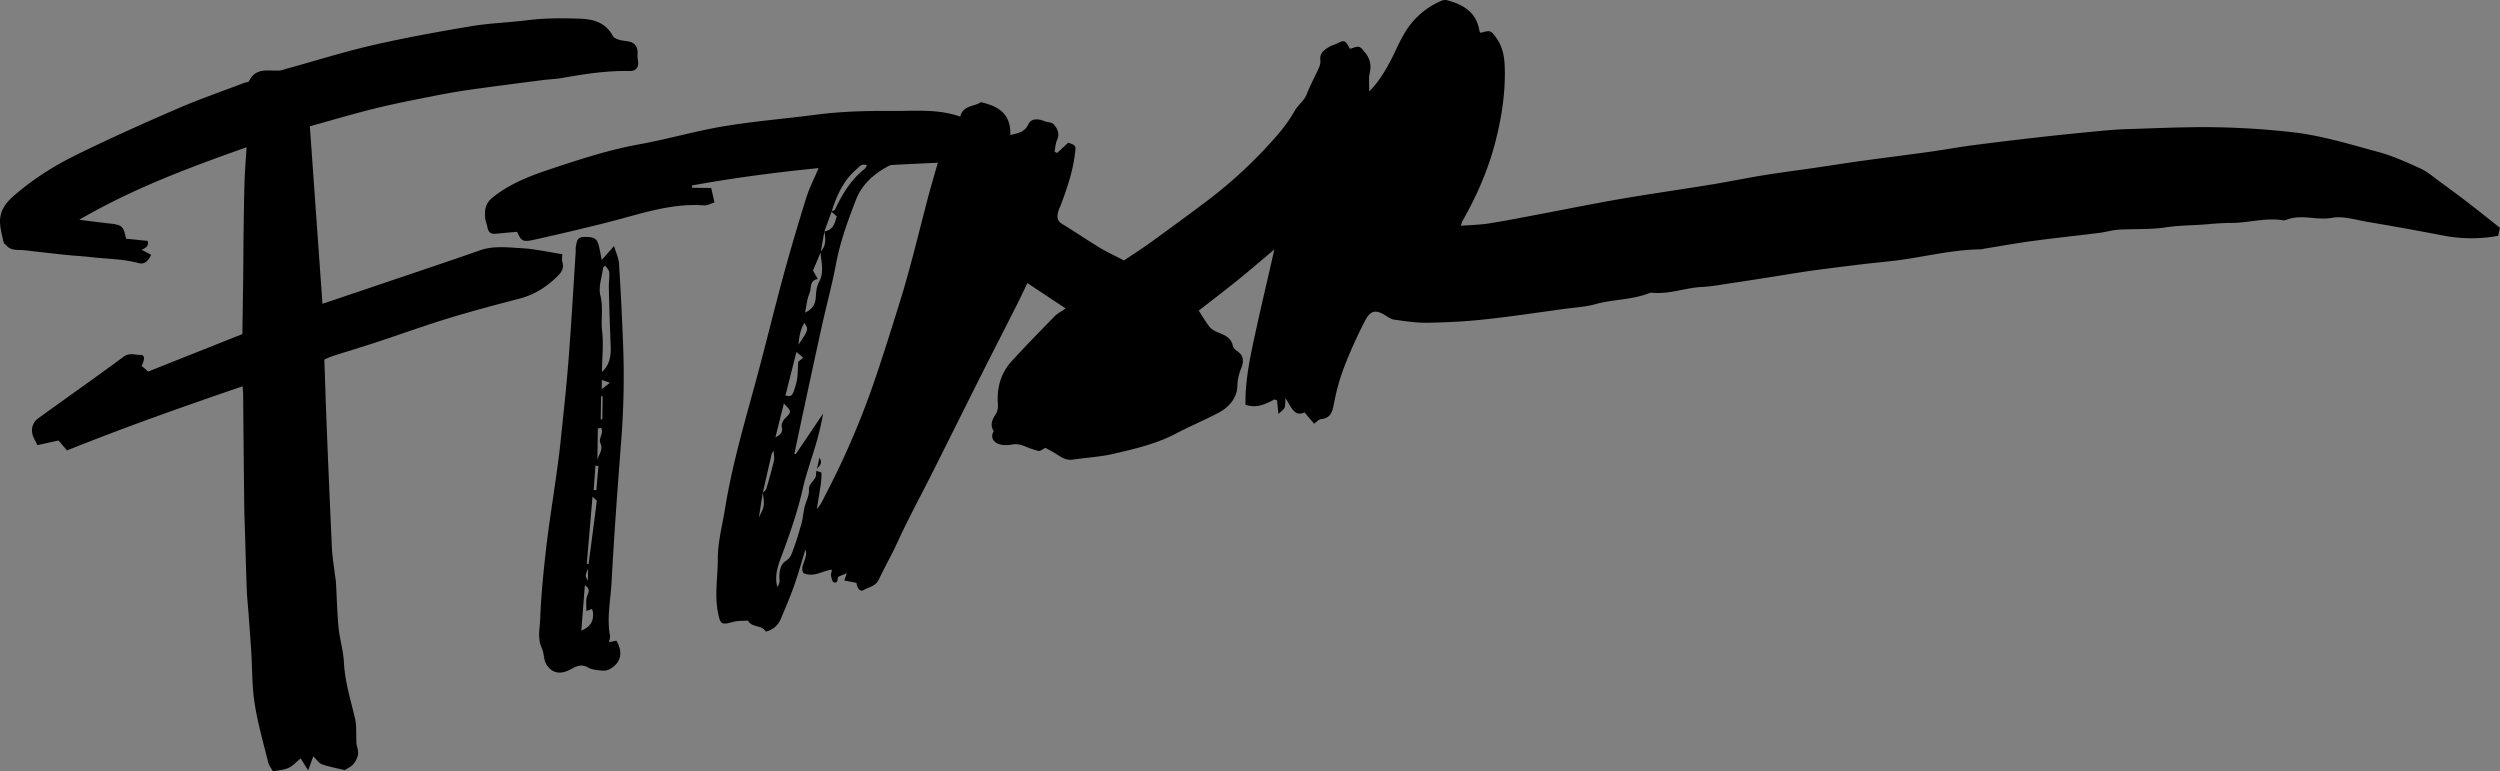 <svg id="Layer_1" data-name="Layer 1" xmlns="http://www.w3.org/2000/svg" xmlns:xlink="http://www.w3.org/1999/xlink" viewBox="0 0 3055.28 942.75"><rect x="0" y="0" width="3055.28" height="942.75" fill="#808080" stroke="none"/><defs><style>.cls-1{fill:#fff;}.cls-2{clip-path:url(#clip-path);}.cls-3{fill:#ffdd83;}.cls-4{clip-path:url(#clip-path-2);}</style><clipPath id="clip-path"><rect class="cls-1" x="-2375.59" y="686.2" width="1935" height="1092"/></clipPath><clipPath id="clip-path-2"><rect class="cls-1" x="-2375.59" y="-438.8" width="1935" height="1092"/></clipPath></defs><title>bg</title><rect class="cls-1" x="-2375.59" y="686.2" width="1935" height="1092"/><g class="cls-2"><path class="cls-3" d="M-1338.67,1049.46l-42.13-33.41c-5.52,9.25-10.41,17.74-15.57,26.06-15.66,25.32-31.52,50.53-47.13,75.88-22.31,36.22-44.42,72.56-66.72,108.79-16.46,26.75-33.84,53-49.3,80.27-7.72,13.63-16.72,26.34-24.45,39.79-4.75,8.28-12.68,7.9-18.92,11-5.07,2.53-7.64-4-7.69-9.08l-14-4c1.23-2.75,1.93-4.29,3.72-8.29-5,1.93-11,3-11.1,4.49-.37,4.11-1.59,6.47-5.15,4.85-1.69-.76-2.05-5-2.48-7.82-.23-1.5.68-3.17,1.64-7-11.6.18-21.51,7.61-33.51,1.21-4.52-8.81,7.45-16.75,4.63-27.46-5.57,13.71-10.72,27.61-16.81,41.07-5.74,12.68-12.34,25-18.83,37.31-3.75,7.12-9.6,11.81-18.88,13.51-3.42-8.67-15.82-5.59-19.7-14.81-6.06,0-12.31-1-18.14.18-13.56,2.7-14.62.89-16-12.55-2.28-21.36,3.5-41.84,5.23-62.66,1.66-19.84,8.85-39.23,13.77-58.78,12.86-51.16,32.28-100.11,50.29-149.55,14-38.52,27-77.41,41.17-115.89,10.85-29.58,22.37-58.93,34.31-88.09,4.56-11.14,11.12-21.48,17.58-33.72-50.82.69-100.26,2.82-149.57,7.5,0,.89-.07,1.78-.1,2.67l22.26,2.25c.81,6,1.49,10.85,2.35,17.18-4.11.85-8.53,3-12.49,2.38-38.37-6.18-75.22,3.64-112.48,9.77-29.73,4.9-59.57,9.25-89.43,13.29-13.45,1.82-15.2.23-19-11-8.43,0-16.9,0-25.36.1-5.46,0-8.31-2.52-8.82-8-.38-4-1.77-7.95-1.75-11.92.06-8.67,1.59-16.27,9.92-22,23.26-16.12,50-22.88,76.73-29.24,33.22-7.91,66.52-15.5,100.77-18.67,33.54-3.11,66.77-9.85,100.34-12.53,35.86-2.87,72-2.59,108-4.21,30.28-1.37,60.45.49,90.51,3.29,26.18,2.44,53,1.95,78.65,13.42,4.36-13.1,17.33-10,25.46-14.72,20.26,6.32,34.34,16.88,31.1,41.29,9.27-1.46,17-1.66,22.1-10.55,3.72-6.47,10.9-6.31,19.31-2.1,3.35,1.68,8.3,1.82,10.21,4.39,4,5.34,6.58,11.54,2.58,18.74-2.22,4-2.84,8.84-4.18,13.3l2.77,2,14.14-11c8.86,4.15,8.7,4.12,6.74,13.48-4.38,20.88-12.85,40.21-22.08,59.26-1.19,2.43-2.71,4.75-3.57,7.29-1.8,5.38-2.14,10.12,3.52,14.25,14.11,10.3,27.63,21.43,41.75,31.72,8.29,6,17.28,11.1,26.81,17.14,11.08-6.16,22.56-12.15,33.65-18.79q34.15-20.45,68-41.49A535.22,535.22,0,0,0-1072,866.46a176.44,176.44,0,0,0,21-25c4.34-6.25,11.77-10.25,15.48-17.89,4.84-10,11.16-19.25,16.54-29,1.49-2.68,2.83-6,2.69-8.94-.42-8.56,5.53-11.72,11.56-14.86,2.36-1.23,5.16-1.6,7.69-2.54,11.44-4.28,11.43-4.31,16.48,6.9,3.62-.59,7.36-2.15,10.57-1.4,2.39.56,4.32,3.93,6.07,6.34,5.64,7.78,7.05,16,3.93,25.49-1.88,5.76-1.47,12.27-2.39,21.33,11.57-10,18.74-19.89,25.5-29.93,8.43-12.52,15-26.39,24.28-38.2a90.88,90.88,0,0,1,43.44-30.43,10.81,10.81,0,0,1,6.5-.26c18.73,6.67,33.52,17,35,39.16,0,.82.79,1.6,1.21,2.4,11.67-2.3,12.21-2.05,18.05,7.91,6.19,10.54,7.3,22.34,6.69,34-1.53,29.69-8.49,58.31-18.32,86.38-11.25,32.13-27.28,61.64-46.53,89.55-1,1.38-1.38,3.13-2.36,5.43,11.39.09,22,.83,32.57.12,18.32-1.23,36.6-3.27,54.88-5.1,33.53-3.36,67-7.28,100.58-10.13,36.19-3.07,72.48-5,108.7-7.79,20.6-1.56,41.14-4,61.75-5.56,19.7-1.48,39.46-2.27,59.19-3.43,18.79-1.1,37.56-2.45,56.35-3.42,27-1.38,53.94-2.38,80.89-3.8,17.07-.89,34.1-2.54,51.17-3.3,26-1.16,51.94-2,77.92-2.67,21.59-.58,43.19-.89,64.78-1.09,12.58-.12,25.19-.27,37.74.43,35.72,2,71.53,3.31,107.08,7.06q43.83,4.64,87.29,13.44c33.84,6.85,65.1,19.75,97,31.35,16.77,6.1,32.64,15,48.24,23.83,8,4.5,14.56,11.5,21.58,17.6,10.48,9.11,20.9,18.3,31.14,27.68,11.25,10.31,22.27,20.86,34,31.87-.79,2.52-1.82,5.78-2.9,9.2a174.5,174.5,0,0,1-65.34-6.22c-28.67-8.16-57.46-15.89-86.31-23.4-13.38-3.48-27.35-9.42-40.46-8.15-18.19,1.76-35.34-7.71-53.23-2.33a8,8,0,0,1-4,.3c-19.94-5.15-40.22-.49-60.29-2.13-10.19-.83-20.45-.92-30.68-.93-15.44,0-30.74-1.62-46.34-.55-18.43,1.27-37.12-1.57-55.71-2-7.46-.19-15,1.49-22.45,1.77-26.46,1-52.94,1.52-79.39,2.76-18.64.87-37.24,2.62-55.86,4-1.79.13-3.61.66-5.37.53-30.76-2.3-61.18,2.37-91.74,4.12-16.48,1-33,.83-49.51,1.4-19.69.67-39.37,1.38-59,2.41-15.47.81-30.91,2.15-46.36,3.21s-31.09,2.19-46.64,3.12c-11.92.71-23.88,2-35.77,1.55-19.81-.75-39.37,5.63-59.23,1.64a8.68,8.68,0,0,0-3.93.51c-20.57,6-42.14,3.26-63,7.23-11.8,2.24-24.13,1.78-36.23,2.37-31.8,1.56-63.59,3.64-95.41,4.31-22.23.47-44.55-.36-66.74-1.91-12.72-.88-25.31-4.11-37.85-6.82-3.3-.71-6.42-3.09-9.21-5.25-11.28-8.72-17.75-8.53-25.33,3.57a550,550,0,0,0-28.32,50.48,252.27,252.27,0,0,0-16.25,42.83c-2.7,9.76-5.38,16.86-17,17-2.29,0-4.57,2.48-8.28,4.64l-10-14.19c-12.07,4.58-14.86-7.09-20.72-18.66-1,5.84-.88,8.91-2.16,11.16s-4,3.63-7.76,6.77c-.07-6.92-.11-11.26-.16-16-1.12-.45-2.54-1.61-3.37-1.28-10.38,4.16-20.64,8.78-33.93,3.17,1.82-29,11.18-58.6,20.4-88.14s19-59.16,29-90.31c-16,11.25-31,22.13-46.42,32.51-15.65,10.56-31.63,20.63-48,31.3,3.88,7.21,7,14.07,11.13,20.23,2.08,3.1,5.78,5.49,9.24,7.22,7.41,3.74,14.57,7.19,15.85,16.83a11.31,11.31,0,0,0,4.21,6.61c8.25,6.27,6.84,13.83,3,21.39a55.67,55.67,0,0,0-6,19.73c-1.69,14-11.92,23.88-24.92,29.33-17,7.1-34.55,12.74-51.51,19.87-24,10.08-49.36,13.7-74.65,17.34-15.91,2.29-32.22,1.7-48.33,2.7-7.46.47-12.7-3.32-18.07-7.62-4.48-3.57-9.42-6.56-12.79-8.88-3.81,1.45-6.47,3.53-8.29,3a104.69,104.69,0,0,1-15.58-6.88c-4.85-2.47-9.48-3.87-15.27-3.3-5.38.53-11.83,0-16.32-2.63-4.8-2.81-8-8.56-3.2-14.75-4.31-8.27-.26-14.28,4.72-20.69,2.21-2.82,2.83-7.44,2.91-11.27.41-18.88,6.6-35.36,20.56-48.14,17.91-16.41,36.33-32.27,54.74-48.13C-1348.67,1054.43-1344.32,1052.73-1338.67,1049.46Zm-273.91-114.22c10.8-.65,13.07-9,16-16.42l-6.11-6.25c1.61-.55,4.06-.61,4.71-1.73,10-17.16,21.44-33,38.28-44.23,1.42-1,2.34-2.64,3.64-4.16-6.16-3.57-9.59,1.32-13.27,4-16.25,11.67-25.39,28.5-32.78,46.54q-5.22,11.14-10.44,22.32-3.17,11.82-6.32,23.64l-10.89,20.86c2.09,4.59,3.4,7.48,4.72,10.37-10.16.63-8.14,10.31-11.14,15.88-3.4,6.32-4.62,13.81-7.18,22.08,9.6-3.56,12.89-8.93,14.13-16.79,1-6.13,1.85-12.36,5.64-18.14,6.9-10.5,4.26-22.86,4.39-34.59C-1611.82,952.28-1611.76,943.89-1612.58,935.24Zm-98.23,298.87c1.54-1.38,3.82-2.48,4.49-4.2,4.19-10.7,8.23-21.47,11.84-32.39,1-3,.36-6.64.52-11.5-1.57,2.2-2.28,2.82-2.53,3.6q-7.21,22.25-14.33,44.52l-7,28.37C-1710,1249.72-1710,1249.72-1710.81,1234.11Zm64.93-20.08c2,1,5.63,2,5.58,2.9a84.59,84.59,0,0,1-2.34,14.53c-2.1,9-4.47,18-6.72,27,5.79-5.14,8.68-11.19,12.25-16.8a953.35,953.35,0,0,0,68.91-129.08c13-29.54,25.2-59.43,37.41-89.3,6.46-15.81,12.4-31.84,18.19-47.91,8.53-23.64,16.63-47.43,25.11-71.09,4.33-12.07,9.08-24,14.32-37.74-19.24-.76-36.48-1.51-53.72-2-2.13-.06-4.41.94-6.43,1.86-16.83,7.65-31,18.26-39.31,35.43-11.4,23.41-22.46,46.84-29.48,72.14-6.48,23.34-14.93,46.14-22.2,69.27-10.61,33.79-21,67.67-31.38,101.52-4.82,15.66-9.52,31.35-14.28,47l1.51.62,36-44.48a299.87,299.87,0,0,1-11.34,34.7c-6.62,17.15-14.46,33.88-20,51.35-7.91,24.76-18.4,48.33-29.41,71.76-5.9,12.56-12.7,24.94-10,39.84,1.75-2.23,3.31-4.77,3.27-7.29-.13-8.9,2.1-18.54,9.13-22.19,5.9-3.06,7.46-7.33,9.53-11.66,4.81-10.06,8.93-20.49,12.82-31,2.17-5.85,3.08-12.16,5-18.11,2.19-6.7,6.75-13.19,6.93-19.86.23-8.69,10.48-10.86,10-19.08a7.34,7.34,0,0,1,.77-2.44Zm-28.75-91c7.45,1.82,8,2,13.76-13.13,2.86-7.57,3.08-16.13,4.68-25.28l6.23-3.94-7.42-7.51Zm-15.84,47.75c5.65-2.41,9.56-4.93,8.37-11.68-.51-2.89,2.23-7.42,4.84-9.58,8.19-6.77,8.49-7.23,0-17.45C-1681.82,1145.42-1686.15,1158.09-1690.47,1170.76Zm36.29-106c13.37-16.52,13.37-16.52,8.94-24.72C-1650.56,1047.53-1652.51,1055.29-1654.18,1064.73Z"/></g><rect class="cls-1" x="-2375.59" y="-438.8" width="1935" height="1092"/><g class="cls-4"><path class="cls-3" d="M-1338.67-75.54l-42.13-33.41c-5.52,9.25-10.41,17.74-15.57,26.06C-1412-57.57-1427.89-32.36-1443.5-7c-22.31,36.22-44.42,72.56-66.72,108.79-16.46,26.75-33.84,53-49.3,80.27-7.72,13.63-16.72,26.34-24.45,39.79-4.75,8.28-12.68,7.9-18.92,11-5.07,2.53-7.64-4-7.69-9.08l-14-4c1.23-2.75,1.93-4.29,3.72-8.29-5,1.93-11,3-11.1,4.49-.37,4.11-1.59,6.47-5.15,4.85-1.69-.76-2.05-5-2.48-7.82-.23-1.5.68-3.17,1.64-7-11.6.18-21.51,7.61-33.51,1.21-4.52-8.81,7.45-16.75,4.63-27.46-5.57,13.71-10.72,27.61-16.81,41.07-5.74,12.68-12.34,25-18.83,37.31-3.75,7.12-9.6,11.81-18.88,13.51-3.42-8.67-15.82-5.59-19.7-14.81-6.06,0-12.31-1-18.14.18-13.56,2.7-14.62.89-16-12.55-2.28-21.36,3.5-41.84,5.23-62.66,1.66-19.84,8.85-39.23,13.77-58.78,12.86-51.16,32.28-100.11,50.29-149.55,14-38.52,27-77.41,41.17-115.89,10.85-29.58,22.37-58.93,34.31-88.09,4.56-11.14,11.12-21.48,17.58-33.72-50.82.69-100.26,2.82-149.57,7.5,0,.89-.07,1.78-.1,2.67l22.26,2.25c.81,5.95,1.49,10.85,2.35,17.18-4.11.85-8.53,3-12.49,2.38-38.37-6.18-75.22,3.64-112.48,9.77-29.73,4.9-59.57,9.25-89.43,13.29-13.45,1.82-15.2.23-19-11-8.43,0-16.9,0-25.36.1-5.46,0-8.31-2.52-8.82-8-.38-4-1.77-8-1.75-11.92.06-8.67,1.59-16.27,9.92-22.05,23.26-16.12,50-22.88,76.73-29.24,33.22-7.91,66.52-15.5,100.77-18.67,33.54-3.11,66.77-9.85,100.34-12.53,35.86-2.87,72-2.59,108-4.21,30.28-1.37,60.45.49,90.51,3.29,26.18,2.44,53,1.95,78.65,13.42,4.36-13.1,17.33-10,25.46-14.72,20.26,6.32,34.34,16.88,31.1,41.29,9.27-1.46,17-1.66,22.1-10.55,3.72-6.47,10.9-6.31,19.31-2.1,3.35,1.68,8.3,1.82,10.21,4.39,4,5.34,6.58,11.54,2.58,18.74-2.22,4-2.84,8.84-4.18,13.3l2.77,2,14.14-11c8.86,4.15,8.7,4.12,6.74,13.48-4.38,20.88-12.85,40.21-22.08,59.26-1.19,2.43-2.71,4.75-3.57,7.29-1.8,5.38-2.14,10.12,3.52,14.25,14.11,10.3,27.63,21.43,41.75,31.72,8.29,6,17.28,11.1,26.81,17.14,11.08-6.16,22.56-12.15,33.65-18.79q34.15-20.44,68-41.49A535.22,535.22,0,0,0-1072-258.54a176.44,176.44,0,0,0,21-25c4.34-6.25,11.77-10.25,15.48-17.89,4.84-10,11.16-19.25,16.54-29,1.49-2.68,2.83-6,2.69-8.94-.42-8.56,5.53-11.72,11.56-14.86,2.36-1.23,5.16-1.6,7.69-2.54,11.44-4.28,11.43-4.31,16.48,6.9,3.62-.59,7.36-2.15,10.57-1.4,2.39.56,4.32,3.93,6.07,6.34,5.64,7.78,7.05,16,3.93,25.49-1.88,5.76-1.47,12.27-2.39,21.33,11.57-10,18.74-19.89,25.5-29.93,8.43-12.52,15-26.39,24.28-38.2a90.88,90.88,0,0,1,43.44-30.43,10.81,10.81,0,0,1,6.5-.26c18.73,6.67,33.52,17,35,39.16,0,.82.79,1.6,1.21,2.4,11.67-2.3,12.21-2.05,18.05,7.91,6.19,10.54,7.3,22.34,6.69,34-1.53,29.69-8.49,58.31-18.32,86.38-11.25,32.13-27.28,61.64-46.53,89.55-1,1.38-1.38,3.13-2.36,5.43,11.39.09,22,.83,32.57.12,18.32-1.23,36.6-3.27,54.88-5.1,33.53-3.36,67-7.28,100.58-10.13,36.19-3.07,72.48-5,108.7-7.79,20.6-1.56,41.14-4,61.75-5.56,19.7-1.48,39.46-2.27,59.19-3.43,18.79-1.1,37.56-2.45,56.35-3.42,27-1.38,53.94-2.38,80.89-3.8,17.07-.89,34.1-2.54,51.17-3.3,26-1.16,51.94-2,77.92-2.67,21.59-.58,43.19-.89,64.78-1.09,12.58-.12,25.19-.27,37.74.43,35.72,2,71.53,3.31,107.08,7.06q43.83,4.64,87.29,13.44c33.84,6.85,65.1,19.75,97,31.35,16.77,6.1,32.64,15,48.24,23.83,8,4.5,14.56,11.5,21.58,17.6,10.48,9.11,20.9,18.3,31.14,27.68,11.25,10.31,22.27,20.86,34,31.87-.79,2.52-1.82,5.78-2.9,9.2a174.5,174.5,0,0,1-65.34-6.22C247-30.26,218.21-38,189.36-45.5,176-49,162-54.92,148.9-53.65c-18.19,1.76-35.34-7.71-53.23-2.33a8,8,0,0,1-4,.3c-19.94-5.15-40.22-.49-60.29-2.13-10.19-.83-20.45-.92-30.68-.93-15.44,0-30.74-1.62-46.34-.55-18.43,1.27-37.12-1.57-55.71-2-7.46-.19-15,1.49-22.45,1.77-26.46,1-52.94,1.52-79.39,2.76-18.64.87-37.24,2.62-55.86,4-1.79.13-3.61.66-5.37.53-30.76-2.3-61.18,2.37-91.74,4.12-16.48.95-33,.83-49.51,1.4-19.69.67-39.37,1.38-59,2.41-15.47.81-30.91,2.15-46.36,3.21s-31.09,2.19-46.64,3.12c-11.92.71-23.88,2-35.77,1.55-19.81-.75-39.37,5.63-59.23,1.64a8.68,8.68,0,0,0-3.93.51c-20.57,6-42.14,3.26-63,7.23-11.8,2.24-24.13,1.78-36.23,2.37-31.8,1.56-63.59,3.64-95.41,4.31-22.23.47-44.55-.36-66.74-1.91-12.72-.88-25.31-4.11-37.85-6.82-3.3-.71-6.42-3.09-9.21-5.25-11.28-8.72-17.75-8.53-25.33,3.57a550,550,0,0,0-28.32,50.48A252.27,252.27,0,0,0-1035,62.49c-2.7,9.76-5.38,16.86-17,16.95-2.29,0-4.57,2.48-8.28,4.64l-10-14.19c-12.07,4.58-14.86-7.09-20.72-18.66-1,5.84-.88,8.91-2.16,11.16s-4,3.63-7.76,6.77c-.07-6.92-.11-11.26-.16-16-1.12-.45-2.54-1.61-3.37-1.28-10.38,4.16-20.64,8.78-33.93,3.17,1.82-29,11.18-58.6,20.4-88.14s19-59.16,29-90.31c-16,11.25-31,22.13-46.42,32.51-15.65,10.56-31.63,20.63-48,31.3,3.88,7.21,7,14.07,11.13,20.23,2.08,3.1,5.78,5.49,9.24,7.22,7.41,3.74,14.57,7.19,15.85,16.83A11.31,11.31,0,0,0-1143-8.72c8.25,6.27,6.84,13.83,3,21.39a55.67,55.67,0,0,0-6,19.73c-1.69,14-11.92,23.88-24.92,29.33-17,7.1-34.55,12.74-51.51,19.87-24,10.08-49.36,13.7-74.65,17.34-15.91,2.29-32.22,1.7-48.33,2.7-7.46.47-12.7-3.32-18.07-7.62-4.48-3.57-9.42-6.56-12.79-8.88-3.81,1.45-6.47,3.53-8.29,3a104.69,104.69,0,0,1-15.58-6.88c-4.85-2.47-9.48-3.87-15.27-3.3-5.38.53-11.83,0-16.32-2.63-4.8-2.81-8-8.56-3.2-14.75-4.31-8.27-.26-14.28,4.72-20.69,2.21-2.82,2.83-7.44,2.91-11.27.41-18.88,6.6-35.36,20.56-48.14,17.91-16.41,36.33-32.27,54.74-48.13C-1348.67-70.57-1344.32-72.27-1338.67-75.54Zm-273.91-114.22c10.8-.65,13.07-9,16-16.42l-6.11-6.25c1.61-.55,4.06-.61,4.71-1.73,10-17.16,21.44-33,38.28-44.23,1.42-.95,2.34-2.64,3.64-4.16-6.16-3.57-9.59,1.32-13.27,4-16.25,11.67-25.39,28.5-32.78,46.54q-5.22,11.14-10.44,22.32-3.17,11.82-6.32,23.64l-10.89,20.86c2.09,4.59,3.4,7.48,4.72,10.37-10.16.63-8.14,10.31-11.14,15.88-3.4,6.32-4.62,13.81-7.18,22.08,9.6-3.56,12.89-8.93,14.13-16.79,1-6.13,1.85-12.36,5.64-18.14,6.9-10.5,4.26-22.86,4.39-34.59C-1611.82-172.72-1611.76-181.11-1612.58-189.76Zm-98.23,298.87c1.54-1.38,3.82-2.48,4.49-4.2,4.19-10.7,8.23-21.47,11.84-32.39,1-3,.36-6.64.52-11.5-1.57,2.2-2.28,2.82-2.53,3.6q-7.21,22.25-14.33,44.52l-7,28.37C-1710,124.72-1710,124.72-1710.81,109.11ZM-1645.88,89c2,1,5.63,2,5.58,2.9a84.59,84.59,0,0,1-2.34,14.53c-2.1,9-4.47,18-6.72,27,5.79-5.14,8.68-11.19,12.25-16.8A953.35,953.35,0,0,0-1568.2-12.45c13-29.54,25.2-59.43,37.41-89.3,6.46-15.81,12.4-31.84,18.19-47.91,8.53-23.64,16.63-47.43,25.11-71.09,4.33-12.07,9.08-24,14.32-37.74-19.24-.76-36.48-1.51-53.72-2-2.13-.06-4.41.94-6.43,1.86-16.83,7.65-31,18.26-39.31,35.43-11.4,23.41-22.46,46.84-29.48,72.14-6.48,23.34-14.93,46.14-22.2,69.27-10.61,33.79-21,67.67-31.38,101.52-4.82,15.66-9.52,31.35-14.28,47l1.51.62,36-44.48a299.87,299.87,0,0,1-11.34,34.7c-6.62,17.15-14.46,33.88-20,51.35-7.91,24.76-18.4,48.33-29.41,71.76-5.9,12.56-12.7,24.94-10,39.84,1.75-2.23,3.31-4.77,3.27-7.29-.13-8.9,2.1-18.54,9.13-22.19,5.9-3.06,7.46-7.33,9.53-11.66,4.81-10.06,8.93-20.49,12.82-30.95,2.17-5.85,3.08-12.16,5-18.11,2.19-6.7,6.75-13.19,6.93-19.86.23-8.69,10.48-10.86,10-19.08a7.34,7.34,0,0,1,.77-2.44Zm-28.75-91c7.45,1.82,8,2,13.76-13.13,2.86-7.57,3.08-16.13,4.68-25.28l6.23-3.94-7.42-7.51Zm-15.84,47.75c5.65-2.41,9.56-4.93,8.37-11.68-.51-2.89,2.23-7.42,4.84-9.58,8.19-6.77,8.49-7.23,0-17.45C-1681.82,20.42-1686.15,33.09-1690.47,45.76Zm36.29-106c13.37-16.52,13.37-16.52,8.94-24.72C-1650.56-77.47-1652.51-69.71-1654.18-60.27Z"/></g><path d="M1302.35,376.93,1255.58,346c-4.9,10.11-9.23,19.36-13.84,28.48-14,27.71-28.22,55.33-42.17,83.07-19.93,39.64-39.65,79.39-59.56,119-14.7,29.27-30.42,58.07-44,87.83-6.8,14.85-15,28.87-21.83,43.54-4.2,9-12.47,9.34-18.68,13.14-5,3.08-8.3-3.52-8.81-8.75l-14.89-2.93c1-3,1.62-4.63,3.13-8.94-5.06,2.45-11.12,4-11.13,5.66,0,4.3-1.07,6.86-4.92,5.5-1.83-.64-2.59-5.06-3.28-7.91-.37-1.54.42-3.35,1.07-7.47-12,1.24-21.67,9.85-34.71,4.28-5.48-8.76,6.24-18.08,2.35-28.95-4.55,14.74-8.66,29.64-13.79,44.18-4.82,13.7-10.58,27.07-16.21,40.46C951,764,945.36,769.35,935.88,772c-4.34-8.71-17-4.39-21.8-13.62-6.3.54-12.89.09-18.84,1.82-13.85,4-15.11,2.23-17.81-11.61-4.28-22-.12-43.79-.18-65.58-.06-20.76,5.68-41.56,9-62.31,8.78-54.32,24.56-106.93,38.84-159.92,11.12-41.28,21.16-82.86,32.38-124.12,8.62-31.71,18-63.24,27.75-94.61,3.74-12,9.62-23.31,15.23-36.62-52.74,5.28-103.92,11.94-154.74,21.23,0,.92.09,1.85.14,2.78l23.33.33,4,17.65c-4.2,1.25-8.6,3.89-12.78,3.59-40.42-3-77.83,10.53-116,20.25C714,279,683.36,286.17,652.69,293c-13.81,3.1-15.78,1.6-20.69-9.73-8.76.79-17.55,1.55-26.34,2.38-5.67.53-8.86-1.87-9.89-7.56-.75-4.12-2.55-8.1-2.88-12.23-.73-9,.19-17,8.33-23.8,22.72-18.84,49.93-28.27,77.1-37.27,33.81-11.2,67.73-22.08,103-28.45,34.58-6.24,68.51-16.22,103.14-22,37-6.21,74.56-9.15,111.8-14.06,31.35-4.14,62.86-4.92,94.35-4.7,27.42.18,55.21-2.73,82.93,6.88,3.36-14,17.11-11.91,25.13-17.57,21.62,4.74,37.2,14.45,36,40.11,9.5-2.36,17.5-3.26,22-13,3.29-7,10.76-7.53,19.88-3.91,3.63,1.44,8.78,1.15,11,3.64,4.61,5.19,7.88,11.4,4.36,19.24-1.94,4.33-2.15,9.44-3.14,14.2l3.06,1.85,13.7-12.71c9.58,3.51,9.41,3.49,8.21,13.4-2.67,22.09-9.74,42.93-17.63,63.56-1,2.64-2.39,5.18-3,7.9-1.4,5.75-1.33,10.71,4.93,14.49,15.59,9.44,30.63,19.79,46.23,29.21,9.15,5.53,19,10,29.39,15.41,11-7.4,22.36-14.65,33.28-22.55q33.66-24.32,66.9-49.21A558.44,558.44,0,0,0,1563,162.83a183.75,183.75,0,0,0,19.56-27.89c4-6.89,11.31-11.72,14.48-20,4.14-10.81,9.86-21,14.59-31.61,1.3-2.93,2.4-6.48,2-9.53-1.21-8.86,4.69-12.68,10.68-16.48,2.34-1.49,5.21-2.12,7.75-3.33,11.51-5.48,11.49-5.5,17.75,5.69,3.71-.94,7.46-2.9,10.85-2.41,2.55.37,4.85,3.71,6.88,6.05,6.56,7.58,8.77,16,6.38,26.13-1.45,6.15-.43,12.88-.57,22.38,11.12-11.43,17.68-22.35,23.81-33.39,7.63-13.76,13.23-28.77,21.8-41.87a94.84,94.84,0,0,1,42.41-35.52,11.2,11.2,0,0,1,6.73-.85c20.06,5.24,36.36,14.65,39.91,37.55.14.85,1,1.59,1.48,2.38,11.91-3.43,12.5-3.22,19.46,6.6,7.38,10.39,9.59,22.56,10,34.69,1.06,31-3.6,61.36-11.29,91.4-8.8,34.4-22.81,66.5-40.32,97.23-.86,1.52-1.15,3.37-2,5.85,11.84-.92,23-1.11,33.85-2.79,18.93-2.92,37.74-6.68,56.57-10.23,34.54-6.5,69-13.57,103.61-19.55,37.33-6.44,74.86-11.73,112.25-17.84,21.27-3.48,42.39-7.87,63.66-11.33,20.35-3.31,40.81-5.89,61.21-8.87,19.42-2.83,38.81-5.92,58.24-8.61,27.89-3.86,55.83-7.32,83.72-11.21,17.65-2.46,35.2-5.7,52.87-8,26.88-3.53,53.8-6.72,80.73-9.77,22.38-2.54,44.8-4.8,67.22-6.94,13.06-1.25,26.15-2.54,39.25-2.94,37.3-1.12,74.63-3,111.91-2.28q46,.89,91.9,6.14c35.78,4.07,69.42,14.68,103.59,23.87,18,4.84,35.26,12.66,52.27,20.43,8.68,4,16.16,10.65,24,16.35,11.71,8.53,23.36,17.15,34.84,26,12.62,9.7,25,19.68,38.18,30.06-.6,2.69-1.37,6.17-2.18,9.82a182,182,0,0,1-68.46-.59c-30.52-5.91-61.14-11.36-91.78-16.58-14.23-2.42-29.27-7.33-42.78-4.84-18.74,3.46-37.41-4.84-55.52,2.35a8.3,8.3,0,0,1-4.16.68c-21.19-3.56-41.84,3.11-62.84,3.2-10.66,0-21.34.87-32,1.78-16,1.37-32.08,1.08-48.2,3.59-19,3-38.71,1.7-58.07,2.88-7.77.47-15.4,2.89-23.17,3.86-27.4,3.43-54.87,6.32-82.24,10-19.3,2.58-38.47,6.07-57.69,9.17-1.86.3-3.69,1-5.54,1-32.16.37-63.35,7.95-95,12.51-17,2.46-34.22,3.83-51.32,5.89-20.4,2.47-40.79,5-61.13,7.81-16,2.23-31.92,5-47.88,7.5s-32.11,5.06-48.19,7.42c-12.32,1.81-24.64,4.23-37,4.83-20.65,1-40.41,9.38-61.4,7a9,9,0,0,0-4,.88c-20.84,8.1-43.5,7.16-64.84,13.16-12.06,3.4-24.91,4-37.43,5.72-32.9,4.47-65.75,9.49-98.75,13-23.06,2.49-46.33,3.62-69.53,4-13.29.22-26.67-2-39.94-3.7-3.49-.44-7-2.63-10-4.62-12.51-8.06-19.21-7.28-26,6a571.46,571.46,0,0,0-24.9,55,263.16,263.16,0,0,0-13,46c-1.93,10.39-4.08,18-16.09,19.14-2.39.23-4.53,3-8.19,5.56L1594.28,504c-12.13,5.84-16.08-6-23.21-17.53-.54,6.16-.1,9.34-1.24,11.8s-3.84,4.12-7.45,7.72c-.69-7.19-1.13-11.69-1.6-16.63-1.21-.37-2.79-1.45-3.62-1-10.42,5.26-20.66,11-35,6.34-.72-30.34,6.35-61.9,13.28-93.42s14.42-63.18,22-96.44c-15.64,13.12-30.29,25.78-45.33,37.94-15.31,12.38-31,24.28-47.12,36.84,4.68,7.14,8.52,14,13.38,20,2.45,3,6.51,5.18,10.25,6.68,8,3.21,15.79,6.16,18,16.06a11.84,11.84,0,0,0,5,6.49c9.14,5.78,8.35,13.76,5,22a58.09,58.09,0,0,0-4.42,21c-.49,14.73-10.24,25.88-23.26,32.71-17,8.91-34.76,16.34-51.74,25.28-24,12.61-50.06,18.65-76,24.71-16.32,3.81-33.32,4.66-50,7.14-7.71,1.15-13.5-2.31-19.47-6.29-5-3.31-10.37-6-14.08-8.09-3.83,1.86-6.41,4.26-8.35,3.82a108.45,108.45,0,0,1-16.8-5.74c-5.27-2.14-10.21-3.18-16.16-2.06-5.56,1-12.3,1-17.2-1.28-5.24-2.48-9.1-8.17-4.65-15-5.22-8.21-1.55-14.82,3-21.92,2-3.14,2.27-8,2-12-1.27-19.65,3.69-37.33,17-51.86,17.14-18.66,34.86-36.8,52.57-54.93C1292.4,383,1296.78,380.83,1302.35,376.93Zm-294.87-94.11c11.16-1.65,12.77-10.51,15.12-18.5l-6.91-5.94c1.63-.72,4.17-1,4.74-2.22,8.85-18.74,19.31-36.22,35.81-49.4,1.39-1.12,2.2-3,3.41-4.65-6.73-3.15-9.85,2.23-13.44,5.31-15.83,13.59-23.82,31.9-29.88,51.3q-4.43,12.06-8.85,24.13-2.22,12.57-4.45,25.14l-9.44,22.66L999.43,341c-10.5,1.57-7.54,11.44-10.16,17.51-3,6.87-3.55,14.76-5.48,23.59,9.66-4.57,12.6-10.45,13.18-18.72.46-6.46.81-13,4.24-19.36,6.22-11.53,2.37-24.13,1.46-36.34C1009.8,300.46,1009.11,291.73,1007.48,282.82ZM932.23,602.2c1.47-1.58,3.74-2.92,4.29-4.78,3.39-11.49,6.62-23,9.39-34.71.77-3.26-.23-6.93-.49-12-1.44,2.42-2.12,3.14-2.31,4q-5.49,23.75-10.89,47.54-2.4,15.06-4.78,30.12C934.47,618.34,934.47,618.34,932.23,602.2Zm65.67-26.7c2.12.83,6,1.62,6.05,2.52a88.47,88.47,0,0,1-1.12,15.3c-1.37,9.57-3,19.09-4.57,28.63,5.56-5.86,8-12.41,11.23-18.56a995.94,995.94,0,0,0,60-140.31c10.85-31.86,20.85-64,30.85-96.15,5.3-17,10-34.2,14.61-51.41,6.75-25.33,13-50.79,19.71-76.14,3.41-12.92,7.29-25.73,11.49-40.49-20.06.94-38,1.7-56,2.72-2.22.13-4.49,1.38-6.51,2.51-16.81,9.45-30.52,21.75-37.67,40.34-9.75,25.35-19.13,50.69-24.16,77.61-4.64,24.84-11.38,49.28-16.85,74-8,36.07-15.72,72.2-23.5,108.31-3.6,16.7-7.08,33.43-10.62,50.15l1.63.51,33.36-49.44a314,314,0,0,1-8.67,37.07c-5.34,18.41-12,36.5-16.21,55.15-6,26.44-14.78,51.88-24.12,77.21-5,13.59-11,27-6.84,42.29,1.63-2.47,3-5.25,2.75-7.86-.93-9.23.52-19.45,7.5-23.87,5.85-3.71,7.09-8.3,8.85-13,4.1-10.89,7.44-22.09,10.55-33.31,1.73-6.28,2.1-12.91,3.59-19.27,1.67-7.16,5.83-14.31,5.42-21.25-.54-9.06,9.91-12.24,8.63-20.73a7.9,7.9,0,0,1,.58-2.6Zm-38-92c7.91,1.22,8.54,1.4,13.12-14.88,2.29-8.12,1.75-17,2.59-26.69l6.13-4.65-8.39-7.14C968.75,448.18,964.3,465.83,959.85,483.5Zm-12.18,51c5.66-3,9.5-6,7.66-12.89-.79-2.95,1.65-7.91,4.17-10.39,7.9-7.77,8.17-8.28-1.56-18.13C954.39,507.43,951,521,947.67,534.54Zm28.2-113.43c12.41-18.38,12.41-18.38,7.07-26.49C978.09,402.91,976.76,411.14,975.87,421.11Z"/><path d="M296.21,408.26c.34-23.94.71-46.27,1-68.59.21-18.16.23-36.32.47-54.48.3-21.26.54-42.53,1.2-63.78.4-12.88,1.53-25.74,2.51-41.46-71.11,25.16-138.93,50.43-204.6,88.64,13.9,1.72,25.1,3.21,36.33,4.47,16.24,1.82,17.48,2.84,21,18.7l26.3,2.64c1.95,6.88-2.82,8.55-7.29,10.9,3.8,2,7.46,3.93,11.63,6.11-3.34,7.47-8.24,12.08-15.42,10.13-19.06-5.19-38.68-5.06-58-7.28-10.24-1.17-20.55-1.7-30.8-2.75-13-1.33-26-2.9-39.08-4.35-5.06-.56-10.12-1.36-15.2-1.55-6.56-.25-13.2.22-18.18-5.32-1.19-1.33-3.21-2.43-3.56-3.93C2.71,288.71.66,281,.1,273.23c-1-13.72,5.59-24,15.74-33,23.12-20.39,49-36.88,76.33-50.4,40.83-20.2,82.49-38.78,124.3-56.89,26.69-11.57,54.29-21.06,81.48-31.46,2.2-.84,5.76-.92,6.46-2.4,7.88-16.52,22.67-12.37,36.1-12.78,3.65-.11,7.27-1.62,10.87-2.62,34.8-9.61,69.3-20.48,104.45-28.54C495.56,46,535.75,38.76,576,32c22.55-3.78,45.61-4.4,68.34-7.27,21.46-2.71,42.88-2.64,64.4-1.89,17,.59,31.49,4.89,40.24,21.14,1.24,2.31,4.94,3.75,7.79,4.64,3.94,1.21,8.21,1.32,12.25,2.26,6.91,1.61,10.1,6.31,10.21,13.27,0,2.76-.32,5.6.2,8.27,1.85,9.42-1.45,14.54-10.28,14.37-27.77-.54-55,3.69-82.22,8.5-7.83,1.39-15.86,1.59-23.76,2.6-28.64,3.69-57.29,7.33-85.88,11.34q-22.2,3.12-44.23,7.45c-25.17,5-50.4,9.85-75.31,16-26.7,6.55-53.07,14.48-79.09,21.67,5.16,72.63,10.23,144,15.42,216.92q23-7.75,46.13-15.54C489,339.17,538,322.92,586.66,305.92c16.76-5.85,33.64-3.54,50.33-2.62s33.33,4.76,50.22,7.35c-.05,3.14-.89,6.52,0,9.33,2.4,7.4-.75,12.53-5.64,17.35-13.26,13.1-28.32,22.84-46.69,27.62-29,7.54-58.08,15.23-86.77,24-30,9.21-59.62,19.92-89.47,29.75-17.3,5.7-34.76,10.9-52.1,16.45-3.53,1.13-6.88,2.85-10.16,4.23,1.07,30.52,2,60.37,3.2,90.21q2.85,70.33,6.07,140.65c.47,9.8,2.14,19.55,3.3,29.32.5,4.2,1.39,8.37,1.64,12.59,1.08,18.26,1.39,36.58,3.16,54.77,1.38,14.17,5.82,28.11,6.53,42.28,1.18,23.62,8.17,45.8,13.53,68.48,2.1,8.9,1.27,18.49,1.75,27.77.05.94-.18,1.91,0,2.82.71,4.58,2.58,9.31,2,13.69a25,25,0,0,1-5.94,12.1c-2.86,3.26-7.3,5.14-10.29,7.12-9.54-2.34-18.95-4-27.83-7.12-3.81-1.35-6.52-5.81-10.64-9.72-2.17,6-4,10.92-6.24,17.14l-9.18-14.64c-4.89,4-9.12,8.84-14.44,11.44s-11.46,2.75-19.42,4.44c-1.52-2.85-4.79-6.87-5.92-11.43-5.93-23.82-12.72-47.55-16.48-71.74-3.27-21.08-2.83-42.72-4.18-64.11-1-15.81-2.23-31.62-3.39-47.43-.64-8.77-1.64-17.54-2-26.33-.87-23-1.46-46.08-2.14-69.13-.35-11.72-.85-23.44-1-35.16q-.74-67.57-1.31-135.15c0-2.74-.36-5.48-.68-10.17-72.27,24.77-143.35,49.74-214.58,78.42L71.48,538.34,45.74,544c-2-4.08-3.88-7.16-5.17-10.46-3.22-8.18-1.13-17,6.15-22.31C81.42,486.09,116.51,461.5,151,436c7.21-5.34,14-2.08,20.8-2.24,5.09-.12,5.49,5.11,1.25,13.43,1.39,1.17,2.83,2.34,4.23,3.55,1,.91,2,1.88,3.68,3.4Z"/><path d="M735.41,317.75l15-17.1c2.2,7.46,5.6,14.31,6.06,21.34,2.11,32,3.62,64.1,4.91,96.18a999.15,999.15,0,0,1-1.9,116.46c-4.5,59-8.92,118-12.09,177.08-1.17,21.69-6,43.39-1.88,65.3.4,2.12-.71,4.53-1.3,7.83l9.15-1.86c8.34,14.44,5.6,26.93-7.92,34.59a16.68,16.68,0,0,1-9.33,2c-5.88-.61-12.43-.93-17.31-3.76-8.65-5-15-1.26-22.16,2.57-11.79,6.31-21.83,4.24-28.39-5.55a20.58,20.58,0,0,1-2.63-6.21c-1.24-4.8-1.36-10.07-3.43-14.44-5.6-11.83-2.43-24.24-2-36,1.1-28.8,4-57.58,7.27-86.23,3.41-29.54,8.23-58.92,12.32-88.38,1.86-13.45,3.73-26.92,5.13-40.43,3.47-33.53,7.22-67,9.84-100.64,3.45-44.08,5.93-88.24,8.8-132.36.15-2.3-.23-4.68.23-6.9,1.1-5.32,1.19-11.45,9.16-11.65,12.33-.31,16.06,1.27,18.49,9.4C732.91,303.92,733.61,309,735.41,317.75Zm4.32,6.9-2.56,2c-1.41,11.53-6.11,23.89-3.44,34.38,3.74,14.77.46,29.06,2.11,43.53,1.87,16.32,0,33.07-.23,50,9.95-9,11.24-20.33,10.7-32.59-1-23.16-1.67-46.33-2.24-69.51-.16-6.56,1-13.19.47-19.71C744.33,329.92,741.42,327.33,739.73,324.65Zm-23.12,422c.09-6.58-.73-11.88.49-16.68,1.26-5,5.72-9.54-2.35-14.7-1.47,18.81-2.85,36.55-4.32,55.35,11.79-4.73,15.42-12.35,14.13-22.77a21.47,21.47,0,0,0-1.13-3.67Zm.51-57.61,2.18.2c3.38-25.55,6.84-51.09,10-76.68.16-1.32-2.68-3-5.17-5.65C721.65,635.61,719.38,662.32,717.12,689Zm17.5-166.13-4,.72-.55,38.07c1.83-6.5,7.34-12.12,3.71-19.93C731,535.81,738.46,529.07,734.62,522.89Zm-3.31,46.48-3.61-.29q-1.08,14.88-2.15,29.77l3.27.27Zm5.2-85.05-1.94-.08-.41,28.27,1.94.07Zm8.89-16.52-9.85-3.44-.16,11.15Zm-26.69,227c-3.67,9-3.67,9-.21,14.8Z"/><path d="M997.88,575.42c1-4.56,2-9.12,3.55-16.25,5.9,9.75-3.93,11.14-3.53,16.32Z"/></svg>